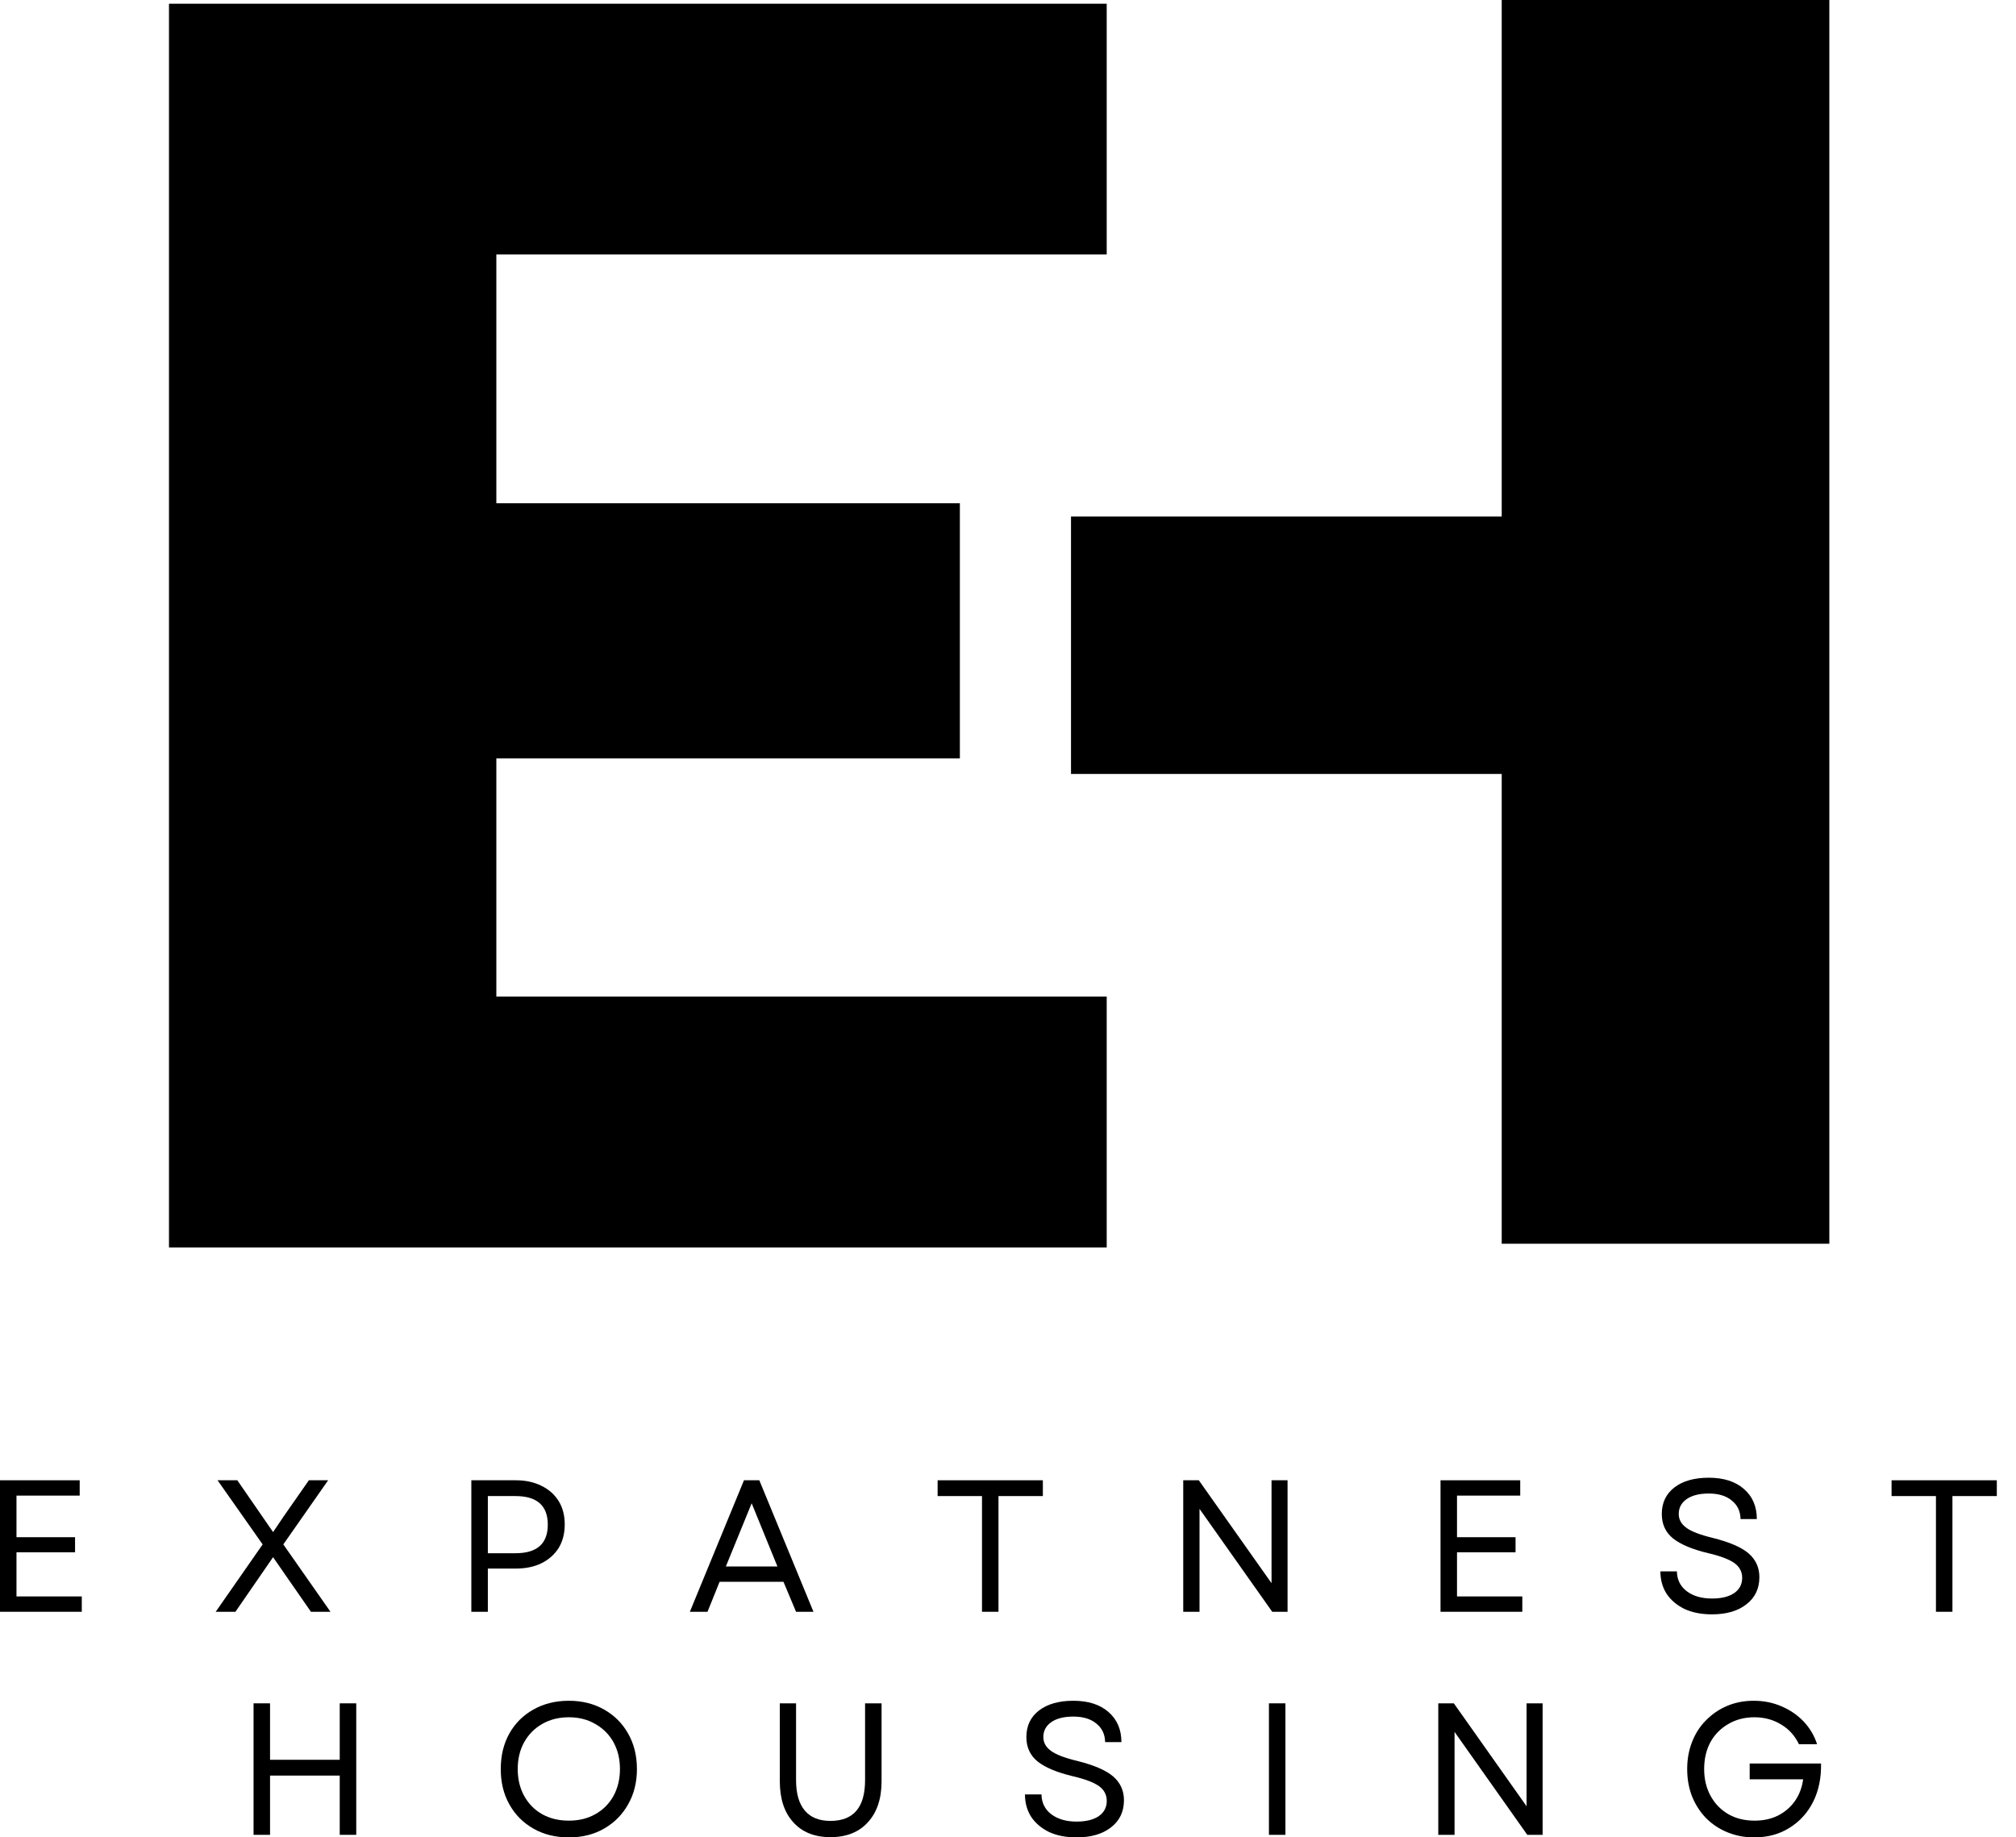 <svg xmlns="http://www.w3.org/2000/svg" width="79" height="72" viewBox="0 0 79 72" fill="none"><path d="M0 63.159V58.006H3.123V58.607H0.646V60.237H2.941V60.828H0.646V62.558H3.205V63.159H0Z" fill="black"></path><path d="M8.453 63.159L10.292 60.519L8.525 58.006H9.299L10.701 60.036L11.138 59.39L12.104 58.006H12.859L11.102 60.519L12.95 63.159H12.185L11.129 61.639L10.701 61.02L9.226 63.159H8.453Z" fill="black"></path><path d="M18.47 63.159V58.006H20.209C20.596 58.006 20.933 58.079 21.22 58.225C21.511 58.366 21.734 58.566 21.894 58.825C22.051 59.08 22.13 59.385 22.13 59.736C22.13 60.089 22.051 60.396 21.894 60.656C21.734 60.91 21.511 61.111 21.22 61.256C20.933 61.398 20.596 61.466 20.209 61.466H19.117V63.159H18.47ZM19.117 60.865H20.2C21.042 60.865 21.466 60.492 21.466 59.745C21.466 58.998 21.042 58.625 20.2 58.625H19.117V60.865Z" fill="black"></path><path d="M27.033 63.159L29.154 58.006H29.755L31.877 63.159H31.194L30.702 61.985H28.198L27.725 63.159H27.033ZM28.444 61.384H30.465L29.455 58.907L28.444 61.384Z" fill="black"></path><path d="M38.481 63.159V58.625H36.742V58.006H40.866V58.625H39.127V63.159H38.481Z" fill="black"></path><path d="M46.367 63.159V58.006H46.977L49.827 62.039V58.006H50.455V63.159H49.854L47.005 59.126V63.159H46.367Z" fill="black"></path><path d="M56.449 63.159V58.006H59.572V58.607H57.095V60.237H59.389V60.828H57.095V62.558H59.654V63.159H56.449Z" fill="black"></path><path d="M67.086 63.26C66.672 63.26 66.315 63.189 66.012 63.05C65.714 62.904 65.479 62.709 65.311 62.458C65.147 62.203 65.065 61.91 65.065 61.575H65.712C65.716 61.903 65.848 62.165 66.103 62.358C66.358 62.547 66.686 62.64 67.086 62.64C67.451 62.64 67.737 62.572 67.951 62.431C68.163 62.285 68.27 62.085 68.27 61.83C68.27 61.589 68.165 61.393 67.96 61.247C67.753 61.102 67.416 60.974 66.95 60.865C66.317 60.715 65.853 60.519 65.557 60.282C65.266 60.045 65.12 59.727 65.12 59.326C65.12 58.889 65.284 58.543 65.612 58.288C65.944 58.033 66.394 57.906 66.959 57.906C67.542 57.906 67.999 58.052 68.334 58.343C68.673 58.634 68.844 59.03 68.844 59.526H68.206C68.2 59.217 68.083 58.976 67.86 58.798C67.642 58.616 67.341 58.525 66.959 58.525C66.595 58.525 66.306 58.598 66.094 58.743C65.887 58.889 65.784 59.085 65.784 59.326C65.784 59.54 65.88 59.718 66.076 59.863C66.269 60.009 66.615 60.143 67.114 60.264C67.774 60.428 68.245 60.633 68.525 60.874C68.803 61.118 68.944 61.427 68.944 61.803C68.944 62.253 68.773 62.608 68.434 62.868C68.099 63.13 67.651 63.26 67.086 63.26Z" fill="black"></path><path d="M75.863 63.159V58.625H74.124V58.006H78.248V58.625H76.509V63.159H75.863Z" fill="black"></path><path d="M13.313 71.9V69.578H10.582V71.9H9.936V66.747H10.582V68.959H13.313V66.747H13.96V71.9H13.313Z" fill="black"></path><path d="M22.291 72C21.767 72 21.303 71.886 20.898 71.654C20.497 71.424 20.183 71.108 19.96 70.707C19.735 70.306 19.623 69.847 19.623 69.323C19.623 68.795 19.735 68.331 19.96 67.93C20.183 67.53 20.497 67.218 20.898 66.992C21.303 66.763 21.767 66.646 22.291 66.646C22.812 66.646 23.274 66.763 23.675 66.992C24.075 67.218 24.387 67.53 24.613 67.93C24.842 68.331 24.959 68.795 24.959 69.323C24.959 69.847 24.842 70.306 24.613 70.707C24.387 71.108 24.075 71.424 23.675 71.654C23.274 71.886 22.812 72 22.291 72ZM20.288 69.323C20.288 69.719 20.372 70.07 20.543 70.379C20.711 70.684 20.946 70.921 21.244 71.09C21.547 71.26 21.895 71.344 22.291 71.344C22.685 71.344 23.031 71.26 23.329 71.09C23.631 70.921 23.868 70.684 24.039 70.379C24.207 70.07 24.294 69.719 24.294 69.323C24.294 68.923 24.207 68.572 24.039 68.267C23.868 67.964 23.631 67.728 23.329 67.557C23.031 67.382 22.685 67.293 22.291 67.293C21.895 67.293 21.547 67.382 21.244 67.557C20.946 67.728 20.711 67.964 20.543 68.267C20.372 68.572 20.288 68.923 20.288 69.323Z" fill="black"></path><path d="M32.543 71.991C31.923 71.991 31.436 71.797 31.086 71.408C30.733 71.021 30.558 70.484 30.558 69.797V66.747H31.195V69.76C31.195 70.284 31.309 70.68 31.541 70.953C31.771 71.222 32.105 71.354 32.543 71.354C33.446 71.354 33.899 70.823 33.899 69.76V66.747H34.546V69.797C34.546 70.484 34.366 71.021 34.008 71.408C33.656 71.797 33.166 71.991 32.543 71.991Z" fill="black"></path><path d="M42.187 72C41.772 72 41.415 71.929 41.112 71.791C40.814 71.645 40.58 71.449 40.411 71.199C40.247 70.944 40.165 70.65 40.165 70.316H40.812C40.816 70.643 40.948 70.905 41.203 71.099C41.458 71.287 41.786 71.381 42.187 71.381C42.551 71.381 42.838 71.313 43.052 71.171C43.263 71.026 43.37 70.826 43.37 70.57C43.37 70.329 43.266 70.133 43.061 69.988C42.854 69.842 42.517 69.715 42.05 69.606C41.417 69.455 40.953 69.26 40.657 69.023C40.366 68.786 40.22 68.467 40.22 68.067C40.22 67.63 40.384 67.284 40.712 67.029C41.044 66.774 41.495 66.646 42.059 66.646C42.642 66.646 43.099 66.792 43.434 67.083C43.773 67.375 43.944 67.771 43.944 68.267H43.306C43.3 67.957 43.184 67.716 42.961 67.539C42.742 67.357 42.442 67.266 42.059 67.266C41.695 67.266 41.406 67.338 41.194 67.484C40.987 67.63 40.885 67.826 40.885 68.067C40.885 68.281 40.98 68.458 41.176 68.604C41.37 68.75 41.715 68.884 42.214 69.004C42.874 69.168 43.345 69.373 43.625 69.615C43.903 69.858 44.044 70.168 44.044 70.543C44.044 70.994 43.873 71.349 43.534 71.609C43.2 71.87 42.751 72 42.187 72Z" fill="black"></path><path d="M49.725 71.9V66.747H50.371V71.9H49.725Z" fill="black"></path><path d="M56.361 71.9V66.747H56.971L59.821 70.78V66.747H60.45V71.9H59.849L56.999 67.867V71.9H56.361Z" fill="black"></path><path d="M68.737 72C68.36 72 68.011 71.932 67.691 71.8C67.367 71.668 67.09 71.481 66.853 71.244C66.621 71.003 66.439 70.721 66.307 70.398C66.179 70.07 66.115 69.712 66.115 69.323C66.115 68.936 66.179 68.581 66.307 68.258C66.434 67.93 66.616 67.648 66.853 67.411C67.09 67.17 67.365 66.981 67.681 66.847C67.996 66.715 68.341 66.646 68.719 66.646C69.113 66.646 69.477 66.719 69.812 66.865C70.144 67.006 70.433 67.202 70.677 67.457C70.918 67.712 71.096 68.01 71.205 68.349H70.495C70.335 68.017 70.103 67.757 69.794 67.575C69.489 67.388 69.14 67.293 68.747 67.293C68.364 67.293 68.023 67.382 67.727 67.557C67.429 67.728 67.194 67.964 67.026 68.267C66.862 68.572 66.78 68.923 66.78 69.323C66.78 69.719 66.864 70.07 67.035 70.379C67.203 70.684 67.436 70.921 67.727 71.09C68.023 71.26 68.367 71.344 68.756 71.344C69.102 71.344 69.407 71.278 69.675 71.144C69.948 71.005 70.169 70.814 70.34 70.57C70.508 70.329 70.615 70.047 70.659 69.724H68.564V69.105H71.36C71.371 69.669 71.269 70.17 71.05 70.607C70.832 71.039 70.522 71.379 70.121 71.627C69.725 71.877 69.266 72 68.737 72Z" fill="black"></path><path fill-rule="evenodd" clip-rule="evenodd" d="M41.969 30.328H58.847V48.737H71.685V0H58.847V20.24H41.969V30.328Z" fill="black"></path><path d="M6.622 0.146H43.368V9.97H19.45V19.721H37.614V29.718H19.45V39.05H43.368V48.883H6.622V0.146Z" fill="black"></path></svg>